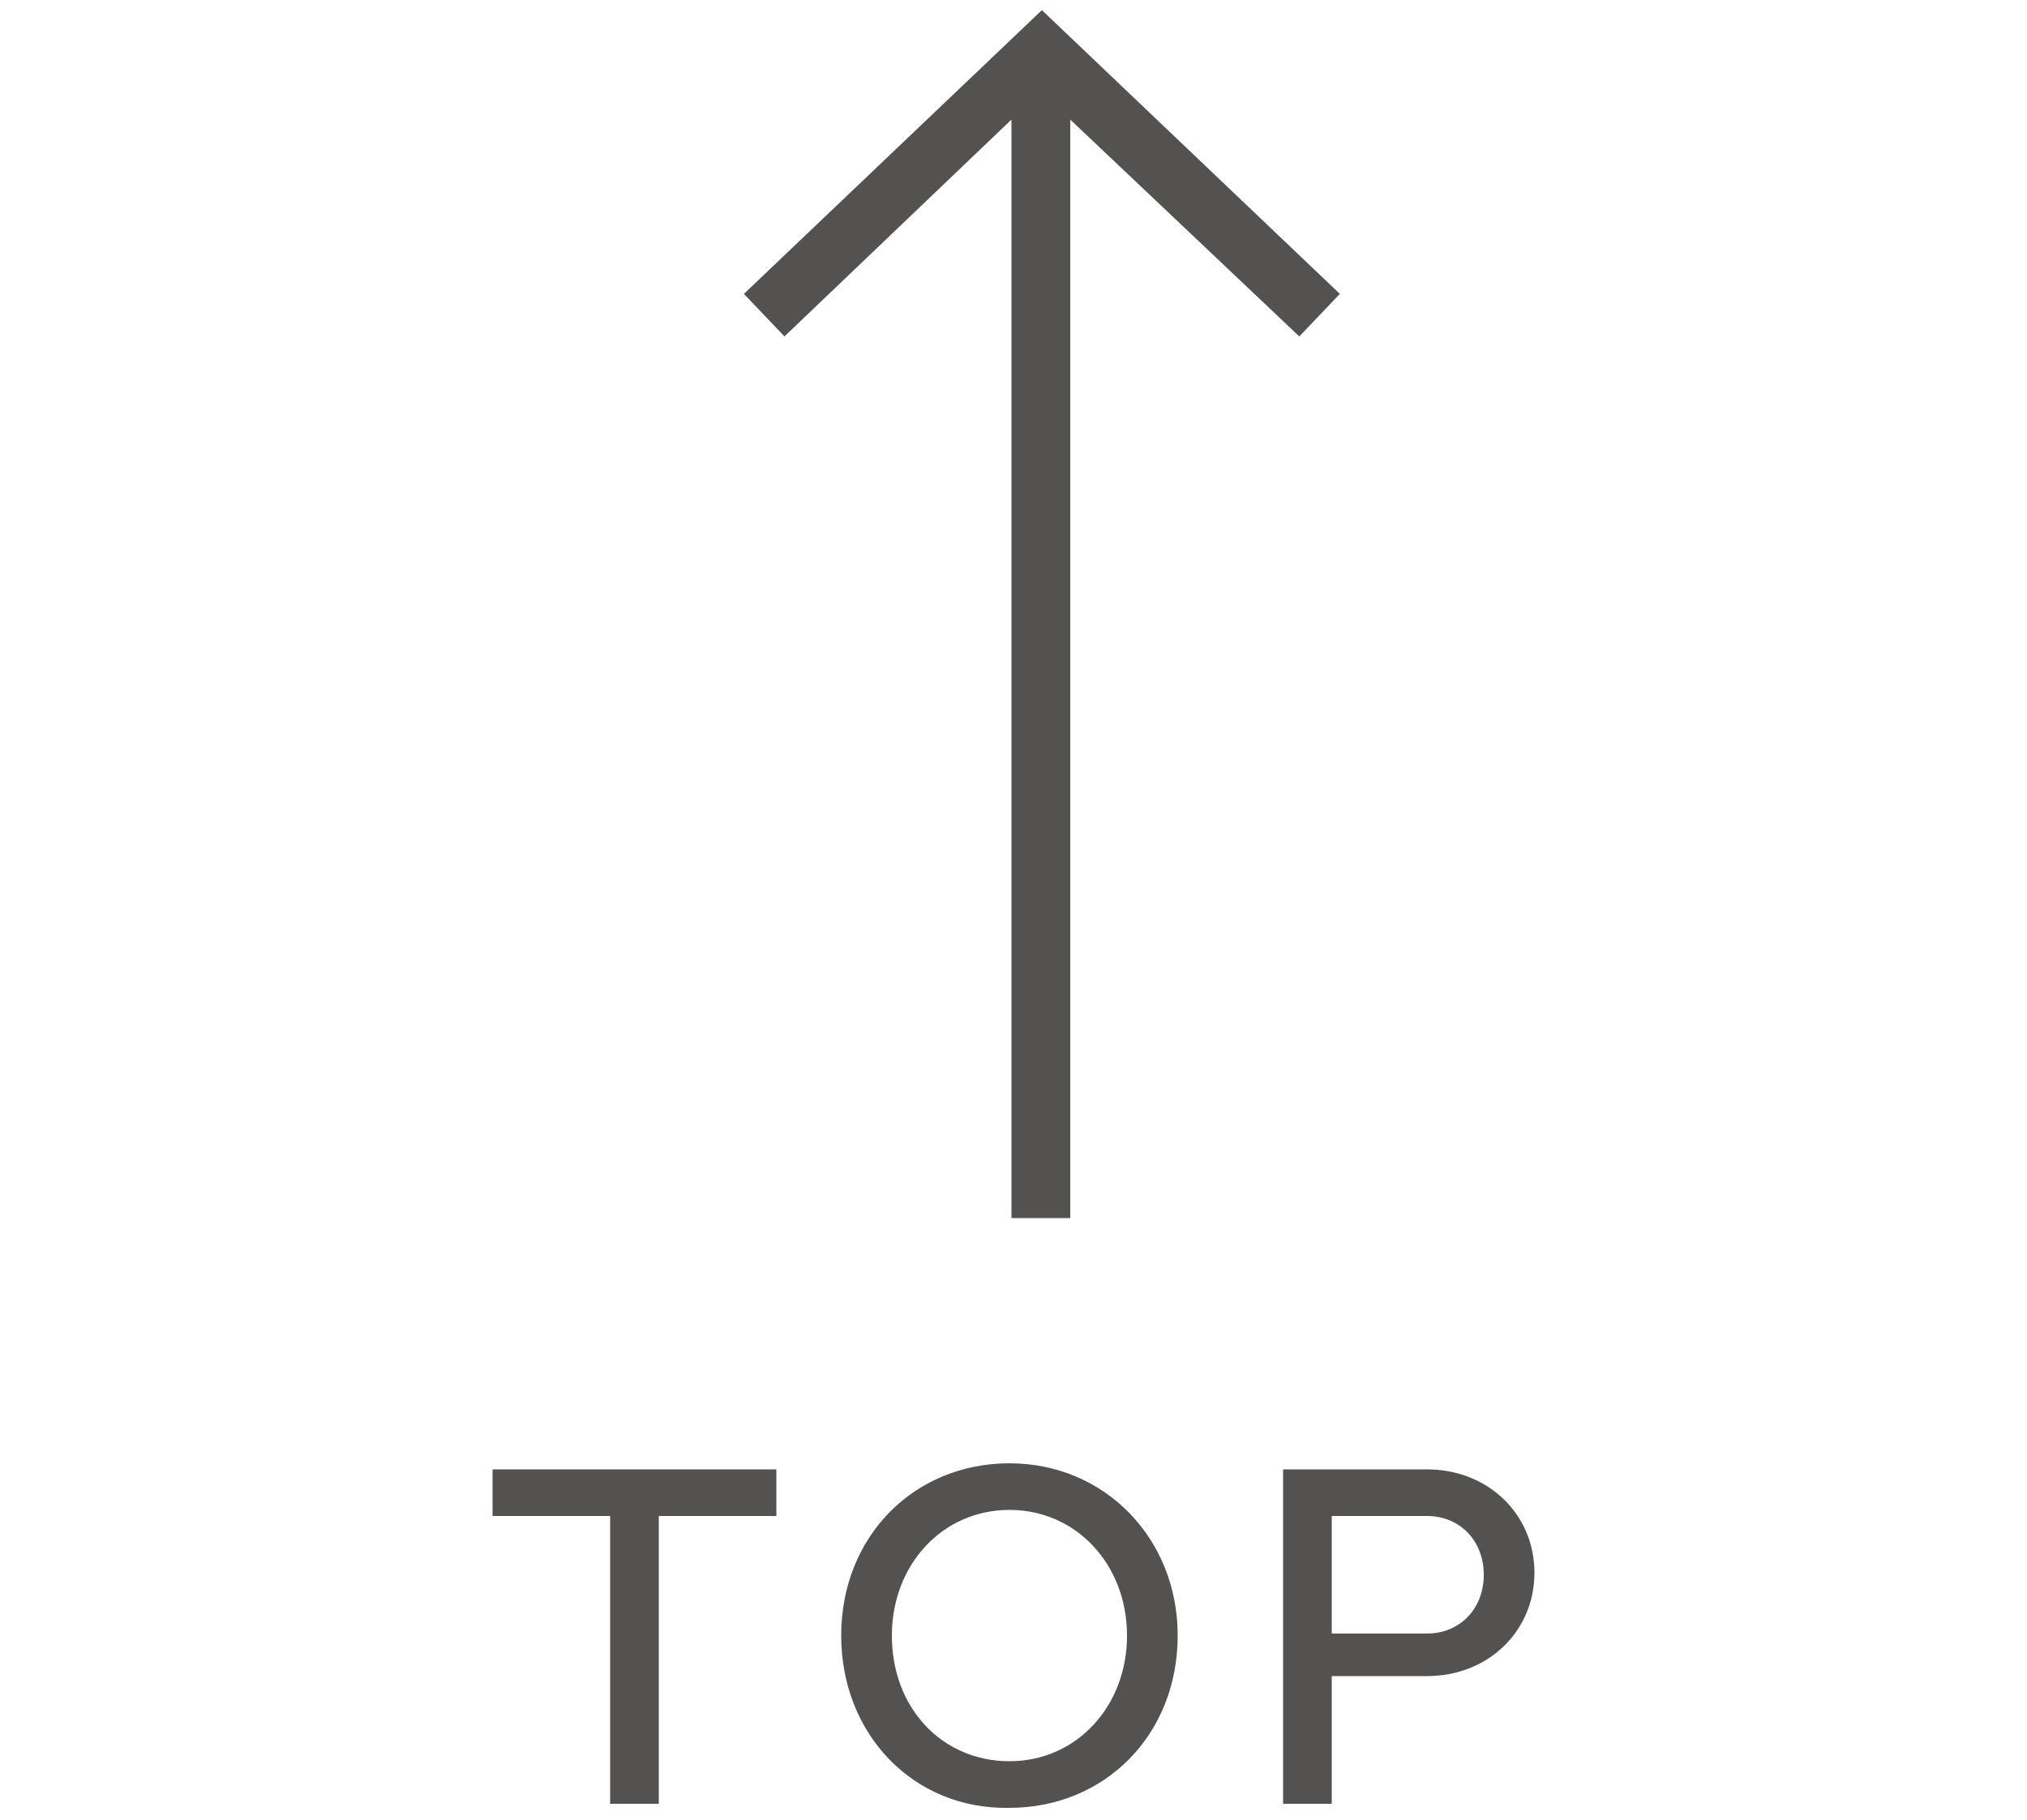 <?xml version="1.0" encoding="utf-8"?>
<!-- Generator: Adobe Illustrator 26.0.1, SVG Export Plug-In . SVG Version: 6.00 Build 0)  -->
<svg version="1.1" id="レイヤー_1" xmlns="http://www.w3.org/2000/svg" xmlns:xlink="http://www.w3.org/1999/xlink" x="0px"
	 y="0px" viewBox="0 0 100 89.8" style="enable-background:new 0 0 100 89.8;" xml:space="preserve">
<style type="text/css">
	.st0{fill:#545251;}
</style>
<g>
	<g>
		<path class="st0" d="M24.3,74.8v-2.3h14v2.3h-5.8V89h-2.4V74.8H24.3z"/>
		<path class="st0" d="M41.5,80.7c0-4.9,3.6-8.5,8.3-8.5c4.7,0,8.3,3.7,8.3,8.5c0,4.9-3.6,8.5-8.3,8.5
			C45.1,89.3,41.5,85.6,41.5,80.7z M49.8,86.9c3.3,0,5.8-2.7,5.8-6.2c0-3.5-2.5-6.2-5.8-6.2c-3.3,0-5.8,2.7-5.8,6.2
			C44,84.3,46.5,86.9,49.8,86.9z"/>
		<path class="st0" d="M70.4,72.5c3,0,5.3,2.2,5.3,5.1c0,2.9-2.3,5.1-5.3,5.1h-4.7V89h-2.4V72.5H70.4z M65.7,74.8v5.8h4.7
			c1.6,0,2.8-1.2,2.8-2.9c0-1.7-1.2-2.9-2.8-2.9H65.7z"/>
	</g>
</g>
<polygon class="st0" points="66.1,14.5 51.4,0.5 36.7,14.5 38.7,16.6 49.9,5.9 49.9,60.1 52.8,60.1 52.8,5.9 64.1,16.6 "/>
</svg>
